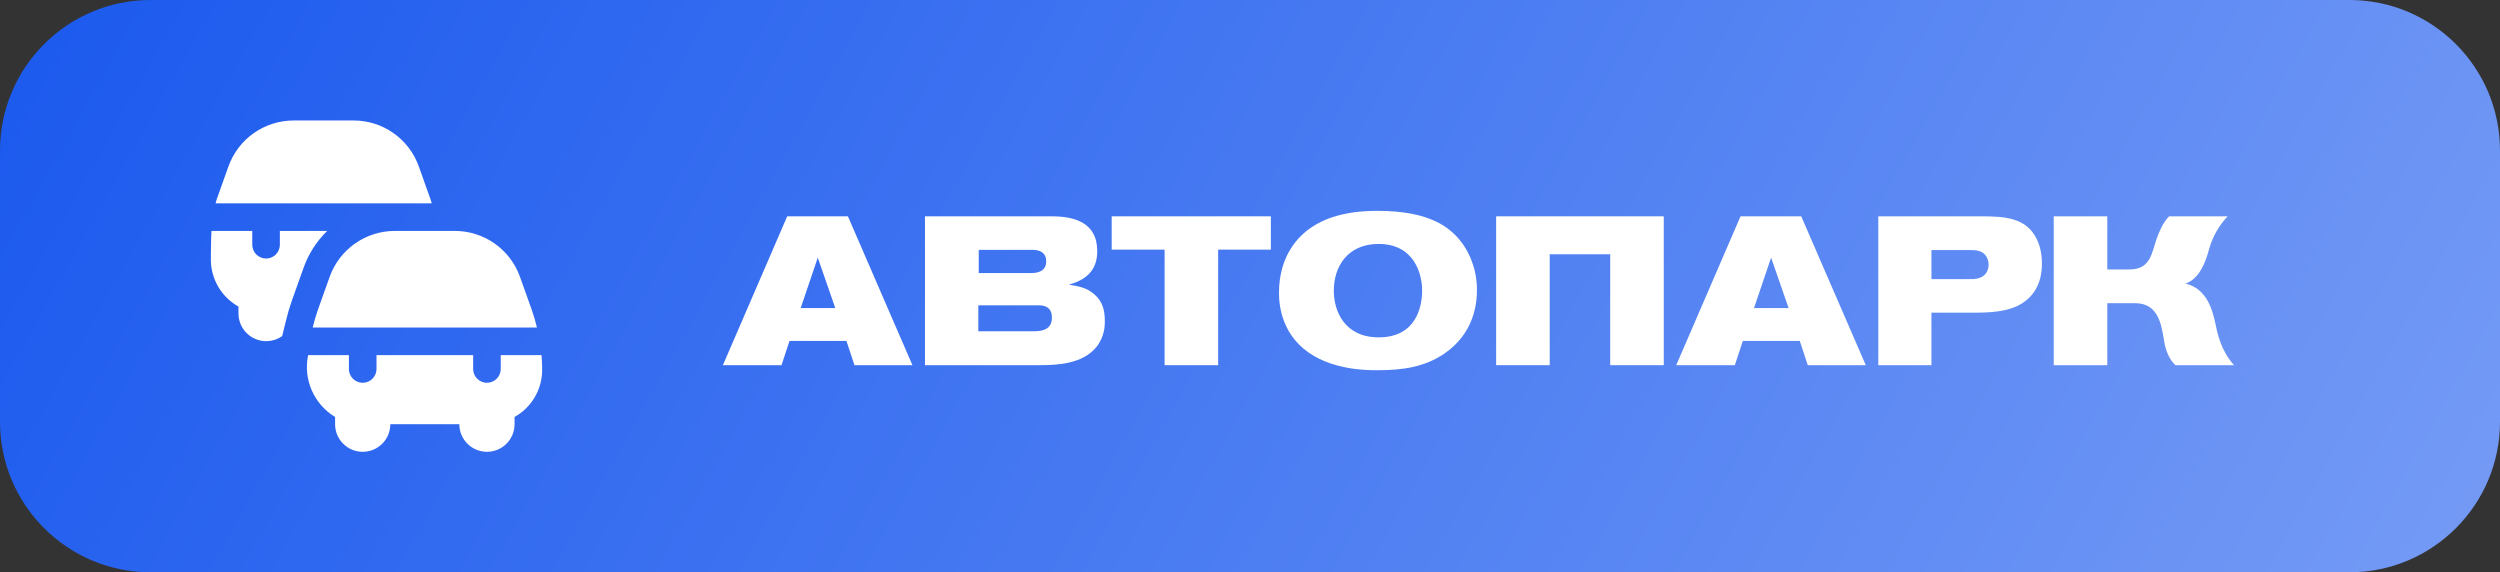 <?xml version="1.0" encoding="UTF-8"?> <svg xmlns="http://www.w3.org/2000/svg" width="166" height="38" viewBox="0 0 166 38" fill="none"><rect x="0" y="0" width="166" height="38" fill="#333333" stroke="none"/> <path d="M0 10C0 4.477 4.477 0 10 0H156C161.523 0 166 4.477 166 10V28C166 33.523 161.523 38 156 38H10C4.477 38 0 33.523 0 28V10Z" fill="url(#paint0_linear_287_53)"></path> <path d="M60.586 24.248L56.302 14.364H52.27L48 24.248H51.892L52.424 22.638H56.204L56.736 24.248H60.586ZM55.462 20.454H53.166L54.3 17.108L55.462 20.454Z" fill="white"></path> <path d="M61.419 14.364V24.248H69.021C70.281 24.248 71.877 24.15 72.787 23.058C73.347 22.372 73.361 21.63 73.361 21.336C73.361 20.608 73.221 20.006 72.633 19.516C72.143 19.096 71.583 18.998 70.967 18.9C72.339 18.536 72.857 17.752 72.857 16.674C72.857 14.742 71.289 14.364 69.833 14.364H61.419ZM64.989 18.13V16.59H68.559C69.105 16.59 69.469 16.814 69.469 17.346C69.469 17.934 69.035 18.13 68.489 18.13H64.989ZM64.961 20.272H68.951C69.189 20.272 69.847 20.286 69.847 21.084C69.847 21.77 69.385 21.994 68.699 21.994H64.961V20.272Z" fill="white"></path> <path d="M84.385 16.576V14.364H73.816V16.576H77.329V24.248H80.885V16.576H84.385Z" fill="white"></path> <path d="M98.07 19.264C98.07 17.766 97.496 16.744 97.174 16.268C96.362 15.092 94.948 14 91.448 14C89.236 14 87.906 14.532 87.066 15.106C86.212 15.68 84.924 16.968 84.924 19.46C84.924 20.384 85.162 22.428 87.262 23.646C88.074 24.108 89.334 24.584 91.434 24.584C93.184 24.584 94.598 24.36 95.886 23.492C97.888 22.134 98.07 20.146 98.07 19.264ZM94.43 19.292C94.43 20.384 94.024 22.4 91.546 22.4C89.264 22.4 88.564 20.636 88.564 19.306C88.564 17.696 89.488 16.198 91.532 16.198C93.926 16.198 94.43 18.214 94.43 19.292Z" fill="white"></path> <path d="M110.474 24.248V14.364H99.344V24.248H102.9V16.884H106.918V24.248H110.474Z" fill="white"></path> <path d="M123.887 24.248L119.603 14.364H115.571L111.301 24.248H115.193L115.725 22.638H119.505L120.037 24.248H123.887ZM118.763 20.454H116.467L117.601 17.108L118.763 20.454Z" fill="white"></path> <path d="M124.72 14.364V24.248H128.248V20.762H130.922C132 20.762 133.372 20.748 134.324 20.104C135.528 19.306 135.584 17.99 135.584 17.514C135.584 16.688 135.388 16.184 135.234 15.862C134.52 14.42 133.064 14.364 131.496 14.364H124.72ZM128.248 16.604H130.824C131.244 16.604 131.678 16.646 131.916 17.066C131.958 17.15 132.042 17.318 132.042 17.57C132.042 18.032 131.79 18.368 131.356 18.48C131.16 18.536 130.964 18.536 130.558 18.536H128.248V16.604Z" fill="white"></path> <path d="M136.368 14.364V24.248H139.924V20.132H141.772C143.326 20.132 143.522 21.56 143.704 22.68C143.788 23.198 143.998 23.828 144.446 24.248H148.338C147.456 23.268 147.232 22.106 147.106 21.504C146.91 20.594 146.546 19.166 145.118 18.83C146.042 18.522 146.462 17.36 146.658 16.632C146.77 16.226 147.05 15.274 147.918 14.364H144.026C143.592 14.812 143.354 15.442 143.228 15.778C142.878 16.716 142.85 17.892 141.394 17.892H139.924V14.364H136.368Z" fill="white"></path> <path d="M26.209 15.333H30.208C31.153 15.335 32.074 15.627 32.847 16.172C33.619 16.716 34.205 17.485 34.524 18.375L35.306 20.564C35.443 20.953 35.559 21.349 35.654 21.75H20.762C20.858 21.349 20.974 20.953 21.111 20.564L21.892 18.375C22.212 17.485 22.797 16.716 23.57 16.172C24.343 15.627 25.264 15.335 26.209 15.333V15.333ZM36 24.572C36 24.241 35.985 23.912 35.958 23.583H33.25V24.5C33.25 24.743 33.153 24.976 32.981 25.148C32.81 25.32 32.576 25.417 32.333 25.417C32.09 25.417 31.857 25.32 31.685 25.148C31.513 24.976 31.417 24.743 31.417 24.5V23.583H25V24.5C25 24.743 24.903 24.976 24.732 25.148C24.56 25.32 24.326 25.417 24.083 25.417C23.84 25.417 23.607 25.32 23.435 25.148C23.263 24.976 23.167 24.743 23.167 24.5V23.583H20.459C20.295 24.369 20.38 25.185 20.701 25.92C21.022 26.655 21.563 27.272 22.25 27.686V28.167C22.25 28.653 22.443 29.119 22.787 29.463C23.131 29.807 23.597 30 24.083 30C24.57 30 25.036 29.807 25.38 29.463C25.724 29.119 25.917 28.653 25.917 28.167H30.5C30.5 28.653 30.693 29.119 31.037 29.463C31.381 29.807 31.847 30 32.333 30C32.82 30 33.286 29.807 33.63 29.463C33.974 29.119 34.167 28.653 34.167 28.167V27.686C34.721 27.376 35.182 26.924 35.505 26.377C35.827 25.83 35.998 25.207 36 24.572V24.572ZM28.586 13.23L27.805 11.041C27.486 10.152 26.9 9.383 26.127 8.839C25.355 8.294 24.433 8.002 23.488 8H19.489C18.544 8.002 17.623 8.294 16.85 8.839C16.078 9.383 15.492 10.152 15.172 11.041L14.391 13.23C14.359 13.317 14.341 13.408 14.312 13.5H28.667C28.636 13.408 28.618 13.317 28.586 13.23ZM18.583 15.333V16.25C18.583 16.493 18.487 16.726 18.315 16.898C18.143 17.07 17.91 17.167 17.667 17.167C17.424 17.167 17.19 17.07 17.018 16.898C16.847 16.726 16.75 16.493 16.75 16.25V15.333H14.042C14.015 15.662 14 16.907 14 17.239C14.002 17.875 14.173 18.498 14.495 19.046C14.817 19.593 15.279 20.046 15.833 20.356V20.833C15.837 21.169 15.932 21.498 16.109 21.783C16.286 22.069 16.538 22.3 16.837 22.453C17.136 22.605 17.471 22.673 17.806 22.649C18.141 22.625 18.463 22.509 18.737 22.315L18.982 21.316C19.092 20.853 19.226 20.396 19.384 19.948L20.166 17.759C20.495 16.842 21.029 16.012 21.727 15.333H18.583Z" fill="white"></path> <defs> <linearGradient id="paint0_linear_287_53" x1="-3.192" y1="-3.40188e-06" x2="141.787" y2="81.221" gradientUnits="userSpaceOnUse"> <stop stop-color="#1958EE"></stop> <stop offset="1" stop-color="#759BF5"></stop> </linearGradient> </defs> </svg> 